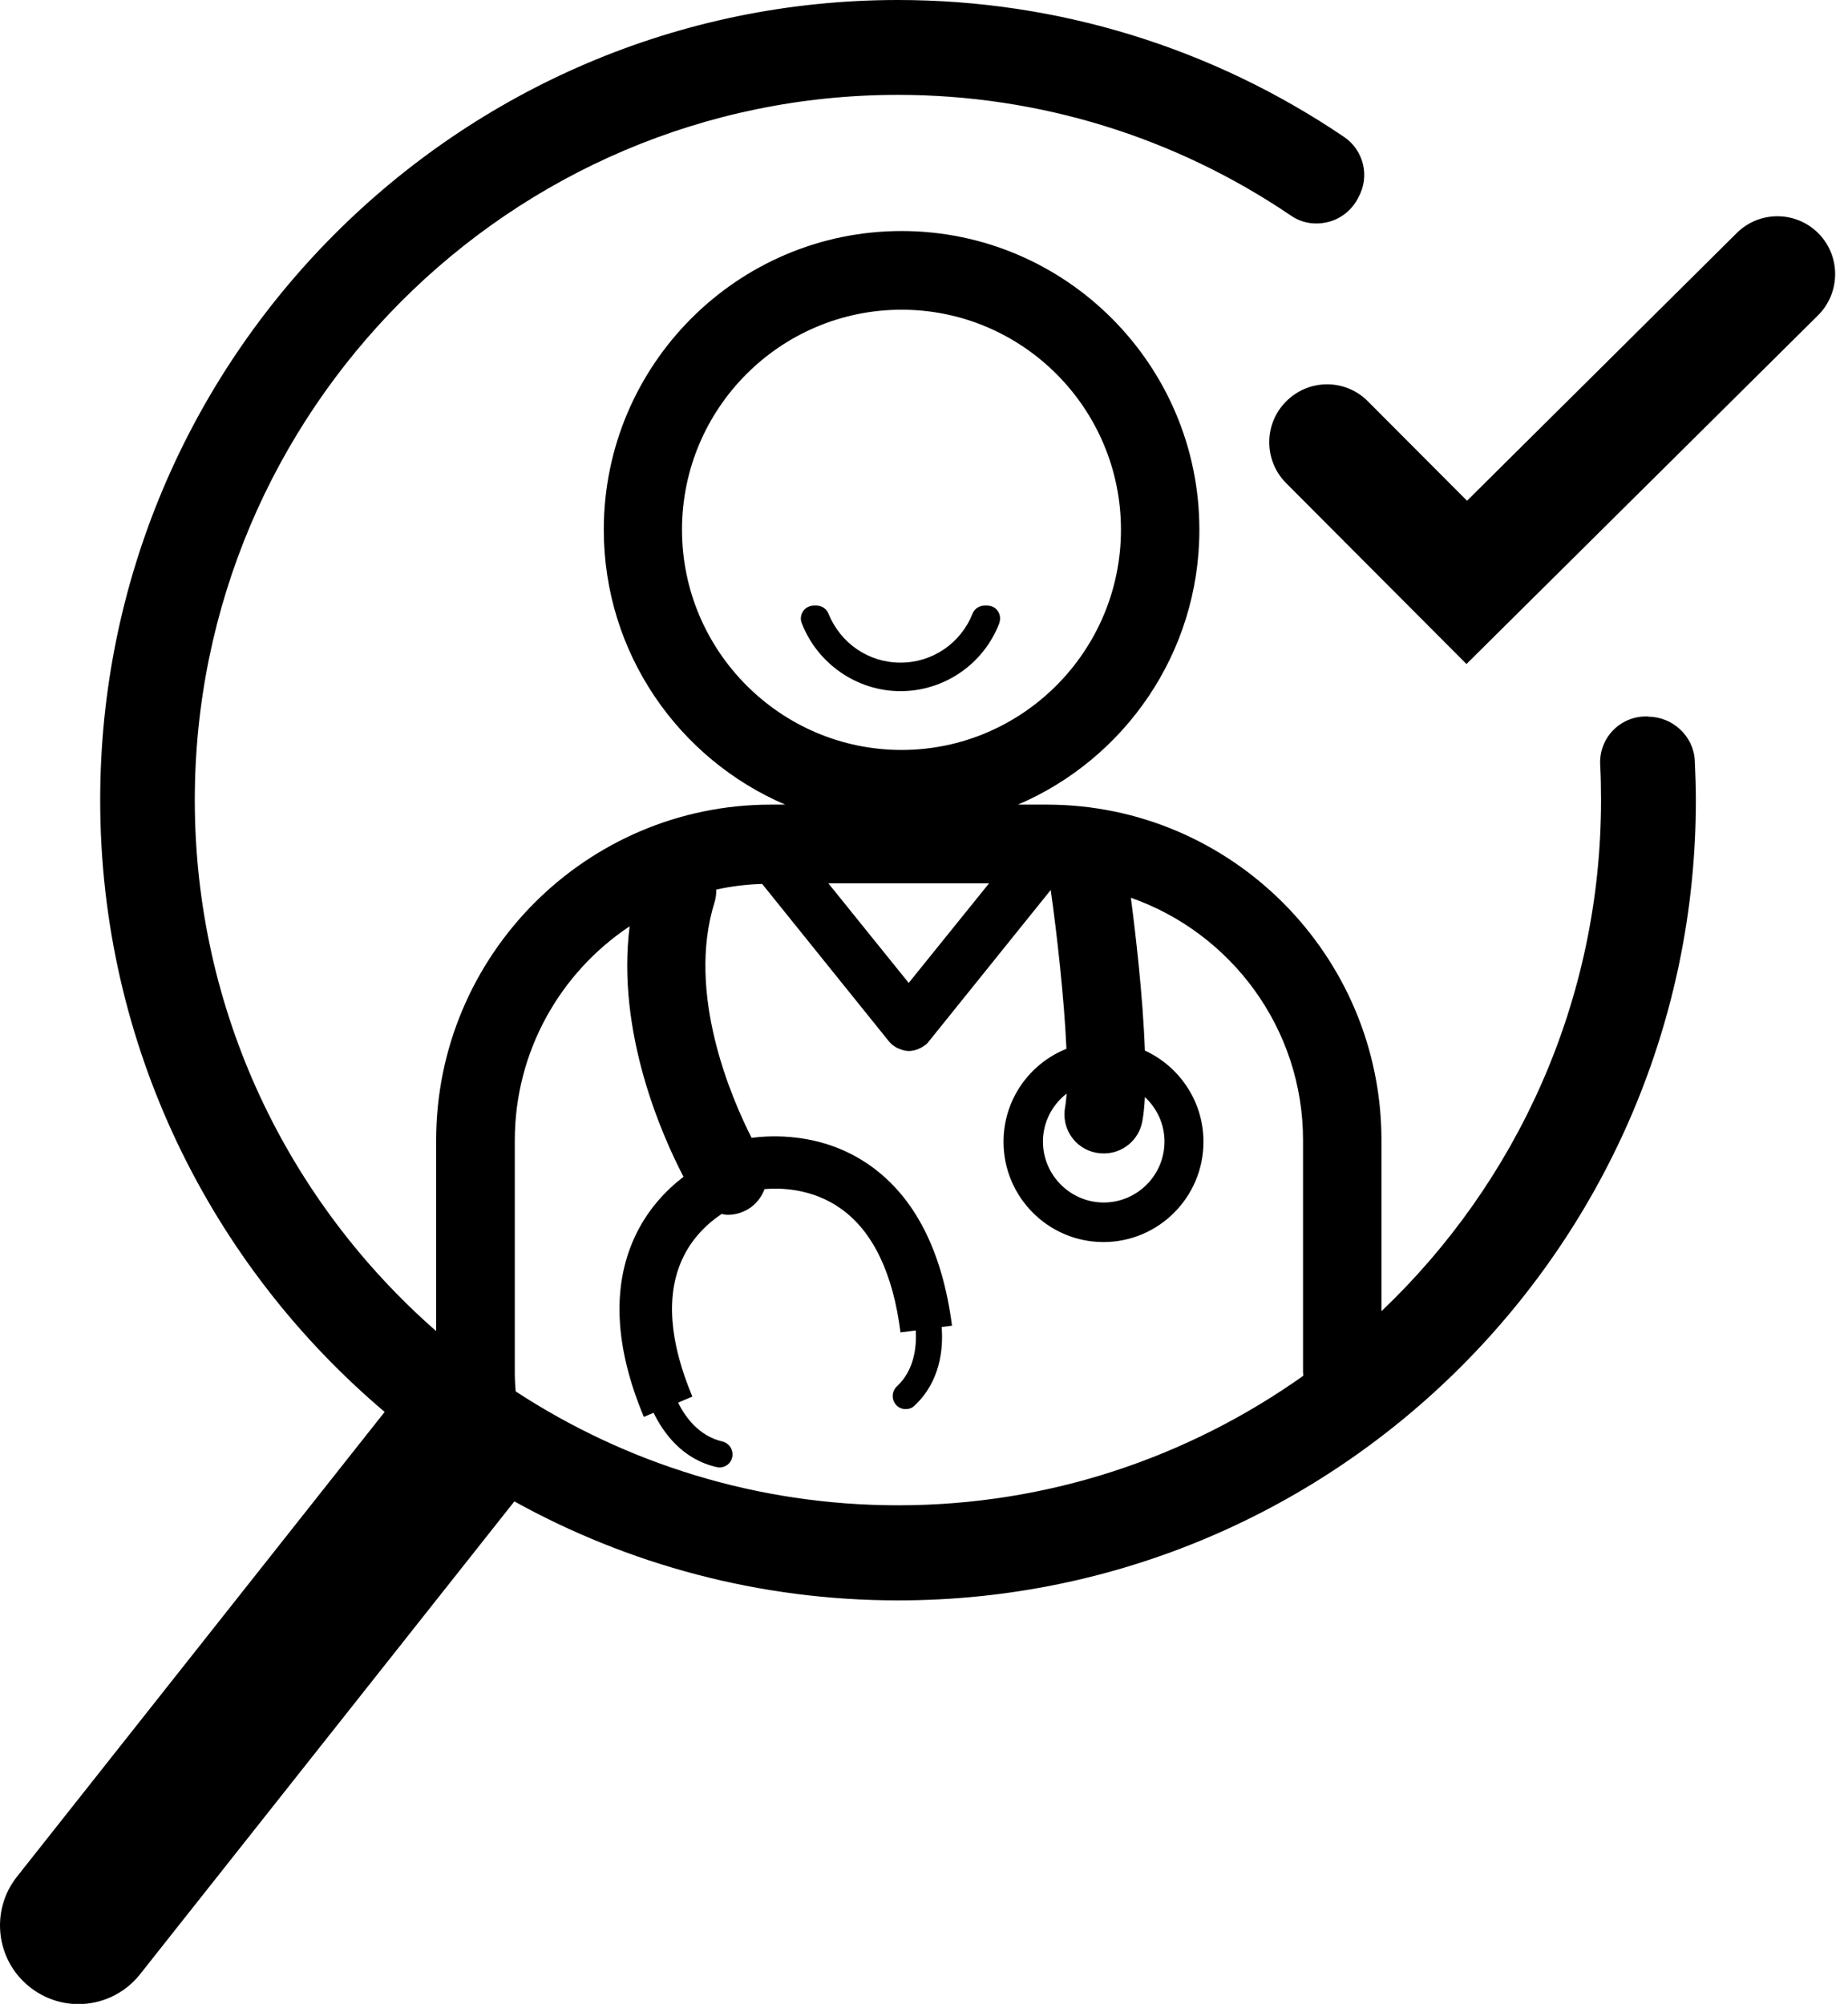 <svg width="83" height="90" viewBox="0 0 83 90" fill="none" xmlns="http://www.w3.org/2000/svg">
<path d="M74.018 32.178C74.018 32.178 73.999 32.178 73.989 32.178H73.921C73.36 32.178 72.818 32.41 72.431 32.818C72.044 33.226 71.841 33.779 71.87 34.342C71.899 34.876 71.908 35.41 71.908 35.934C71.908 44.961 68.115 53.115 62.046 58.89V51.212C62.046 42.903 55.301 36.138 47.016 36.138H45.719C50.51 34.09 53.868 29.324 53.868 23.791C53.868 16.395 47.868 10.376 40.493 10.376C33.119 10.376 27.118 16.395 27.118 23.791C27.118 29.334 30.486 34.09 35.267 36.138H34.619C26.334 36.138 19.589 42.903 19.589 51.212V59.783C12.949 53.969 8.749 45.437 8.749 35.934C8.749 18.472 22.918 4.261 40.329 4.261C46.658 4.261 52.765 6.144 58.001 9.697C58.485 10.027 59.085 10.114 59.656 9.969C60.217 9.833 60.711 9.435 60.982 8.92L61.011 8.862C61.533 7.93 61.253 6.756 60.372 6.154C54.439 2.135 47.51 0 40.329 0C20.576 0 4.5 16.123 4.5 35.934C4.5 46.951 9.475 56.813 17.276 63.413L0.765 84.283C-0.445 85.807 -0.193 88.03 1.336 89.243C1.984 89.757 2.758 90.01 3.523 90.01C4.558 90.01 5.584 89.553 6.281 88.68L23.102 67.432C28.221 70.266 34.096 71.878 40.338 71.878C60.091 71.878 76.167 55.755 76.167 35.944C76.167 35.371 76.147 34.76 76.118 34.148C76.06 33.051 75.112 32.187 74.018 32.187V32.178ZM49.252 51.775C49.358 51.795 49.475 51.804 49.581 51.804C50.413 51.804 51.149 51.212 51.304 50.368C51.362 50.057 51.401 49.679 51.42 49.271C51.962 49.776 52.301 50.484 52.301 51.27C52.301 52.785 51.071 54.008 49.571 54.008C48.071 54.008 46.842 52.775 46.842 51.27C46.842 50.387 47.268 49.611 47.907 49.116C47.887 49.339 47.868 49.552 47.839 49.717C47.655 50.678 48.284 51.6 49.242 51.775H49.252ZM30.631 23.791C30.631 18.336 35.054 13.91 40.493 13.91C45.932 13.91 50.346 18.346 50.346 23.791C50.346 29.236 45.923 33.682 40.493 33.682C35.064 33.682 30.631 29.246 30.631 23.791ZM44.423 39.671L40.813 44.146L37.203 39.671H44.413H44.423ZM58.533 61.676C58.533 61.676 58.533 61.754 58.533 61.792C53.385 65.442 47.113 67.607 40.338 67.607C34.009 67.607 28.105 65.724 23.16 62.491C23.14 62.22 23.121 61.958 23.121 61.686V51.222C23.121 47.213 25.173 43.67 28.279 41.603C27.68 46.359 29.722 50.979 30.699 52.853C29.915 53.455 29.073 54.328 28.502 55.571C27.476 57.803 27.612 60.521 28.918 63.637L29.354 63.452C29.789 64.345 30.641 65.539 32.18 65.889C32.228 65.898 32.267 65.908 32.315 65.908C32.586 65.908 32.828 65.724 32.886 65.452C32.954 65.132 32.761 64.821 32.451 64.743C31.405 64.501 30.786 63.666 30.457 62.996L31.096 62.724C30.06 60.249 29.905 58.182 30.631 56.58C31.076 55.59 31.802 54.93 32.412 54.522C32.509 54.542 32.596 54.561 32.693 54.561C33.002 54.561 33.322 54.474 33.612 54.299C33.961 54.085 34.203 53.765 34.338 53.406C34.986 53.348 36.458 53.348 37.774 54.289C39.206 55.309 40.106 57.182 40.445 59.842L41.132 59.754C41.171 60.502 41.064 61.54 40.28 62.268C40.048 62.491 40.029 62.86 40.251 63.103C40.367 63.229 40.522 63.287 40.677 63.287C40.822 63.287 40.968 63.239 41.074 63.132C42.226 62.055 42.371 60.599 42.293 59.599L42.758 59.541C42.322 56.182 41.084 53.765 39.08 52.348C36.912 50.814 34.541 50.999 33.757 51.105C32.838 49.29 30.815 44.612 32.093 40.525C32.151 40.341 32.17 40.147 32.17 39.953C32.838 39.807 33.525 39.72 34.231 39.7L39.922 46.767C39.971 46.825 40.029 46.883 40.096 46.941C40.116 46.951 40.126 46.961 40.145 46.97C40.193 47.009 40.242 47.038 40.3 47.068C40.319 47.077 40.348 47.087 40.367 47.097C40.416 47.116 40.474 47.136 40.522 47.155C40.542 47.155 40.561 47.165 40.59 47.174C40.667 47.194 40.745 47.203 40.822 47.203C40.9 47.203 40.977 47.194 41.055 47.174C41.074 47.174 41.093 47.165 41.122 47.155C41.18 47.145 41.229 47.126 41.277 47.097C41.297 47.087 41.326 47.077 41.345 47.068C41.403 47.038 41.451 47.009 41.5 46.97C41.519 46.961 41.529 46.951 41.548 46.941C41.616 46.893 41.674 46.835 41.722 46.767L47.191 39.972C47.471 41.942 47.8 44.874 47.897 47.106C46.242 47.766 45.071 49.387 45.071 51.28C45.071 53.765 47.084 55.784 49.562 55.784C52.039 55.784 54.052 53.765 54.052 51.28C54.052 49.465 52.968 47.893 51.42 47.184C51.333 44.738 50.994 41.865 50.791 40.321C55.281 41.894 58.524 46.175 58.524 51.212V61.676H58.533Z" fill="#F8F8F8"/>
<path d="M44.877 27.994C44.945 27.809 44.926 27.606 44.819 27.45C44.713 27.285 44.529 27.198 44.335 27.198H44.219C43.977 27.198 43.764 27.344 43.677 27.567C43.145 28.897 41.877 29.761 40.445 29.761C39.013 29.761 37.754 28.897 37.212 27.567C37.125 27.344 36.912 27.198 36.67 27.198H36.554C36.361 27.198 36.177 27.295 36.07 27.45C35.964 27.615 35.935 27.819 36.012 27.994C36.719 29.819 38.499 31.042 40.445 31.042C42.39 31.042 44.161 29.848 44.877 28.004V27.994Z" fill="#F8F8F8"/>
<path d="M65.869 29.828L57.769 21.704C56.752 20.685 56.752 19.035 57.769 18.025C58.785 17.006 60.43 17.006 61.437 18.025L65.889 22.49L78.005 10.464C79.022 9.454 80.667 9.464 81.674 10.483C82.68 11.502 82.67 13.152 81.654 14.162L65.859 29.828H65.869Z" fill="#F8F8F8"/>
<style>
        path { fill: #000; }
        @media (prefers-color-scheme: dark) {
            path { fill: #FFF; }
        }
    </style>
</svg>
